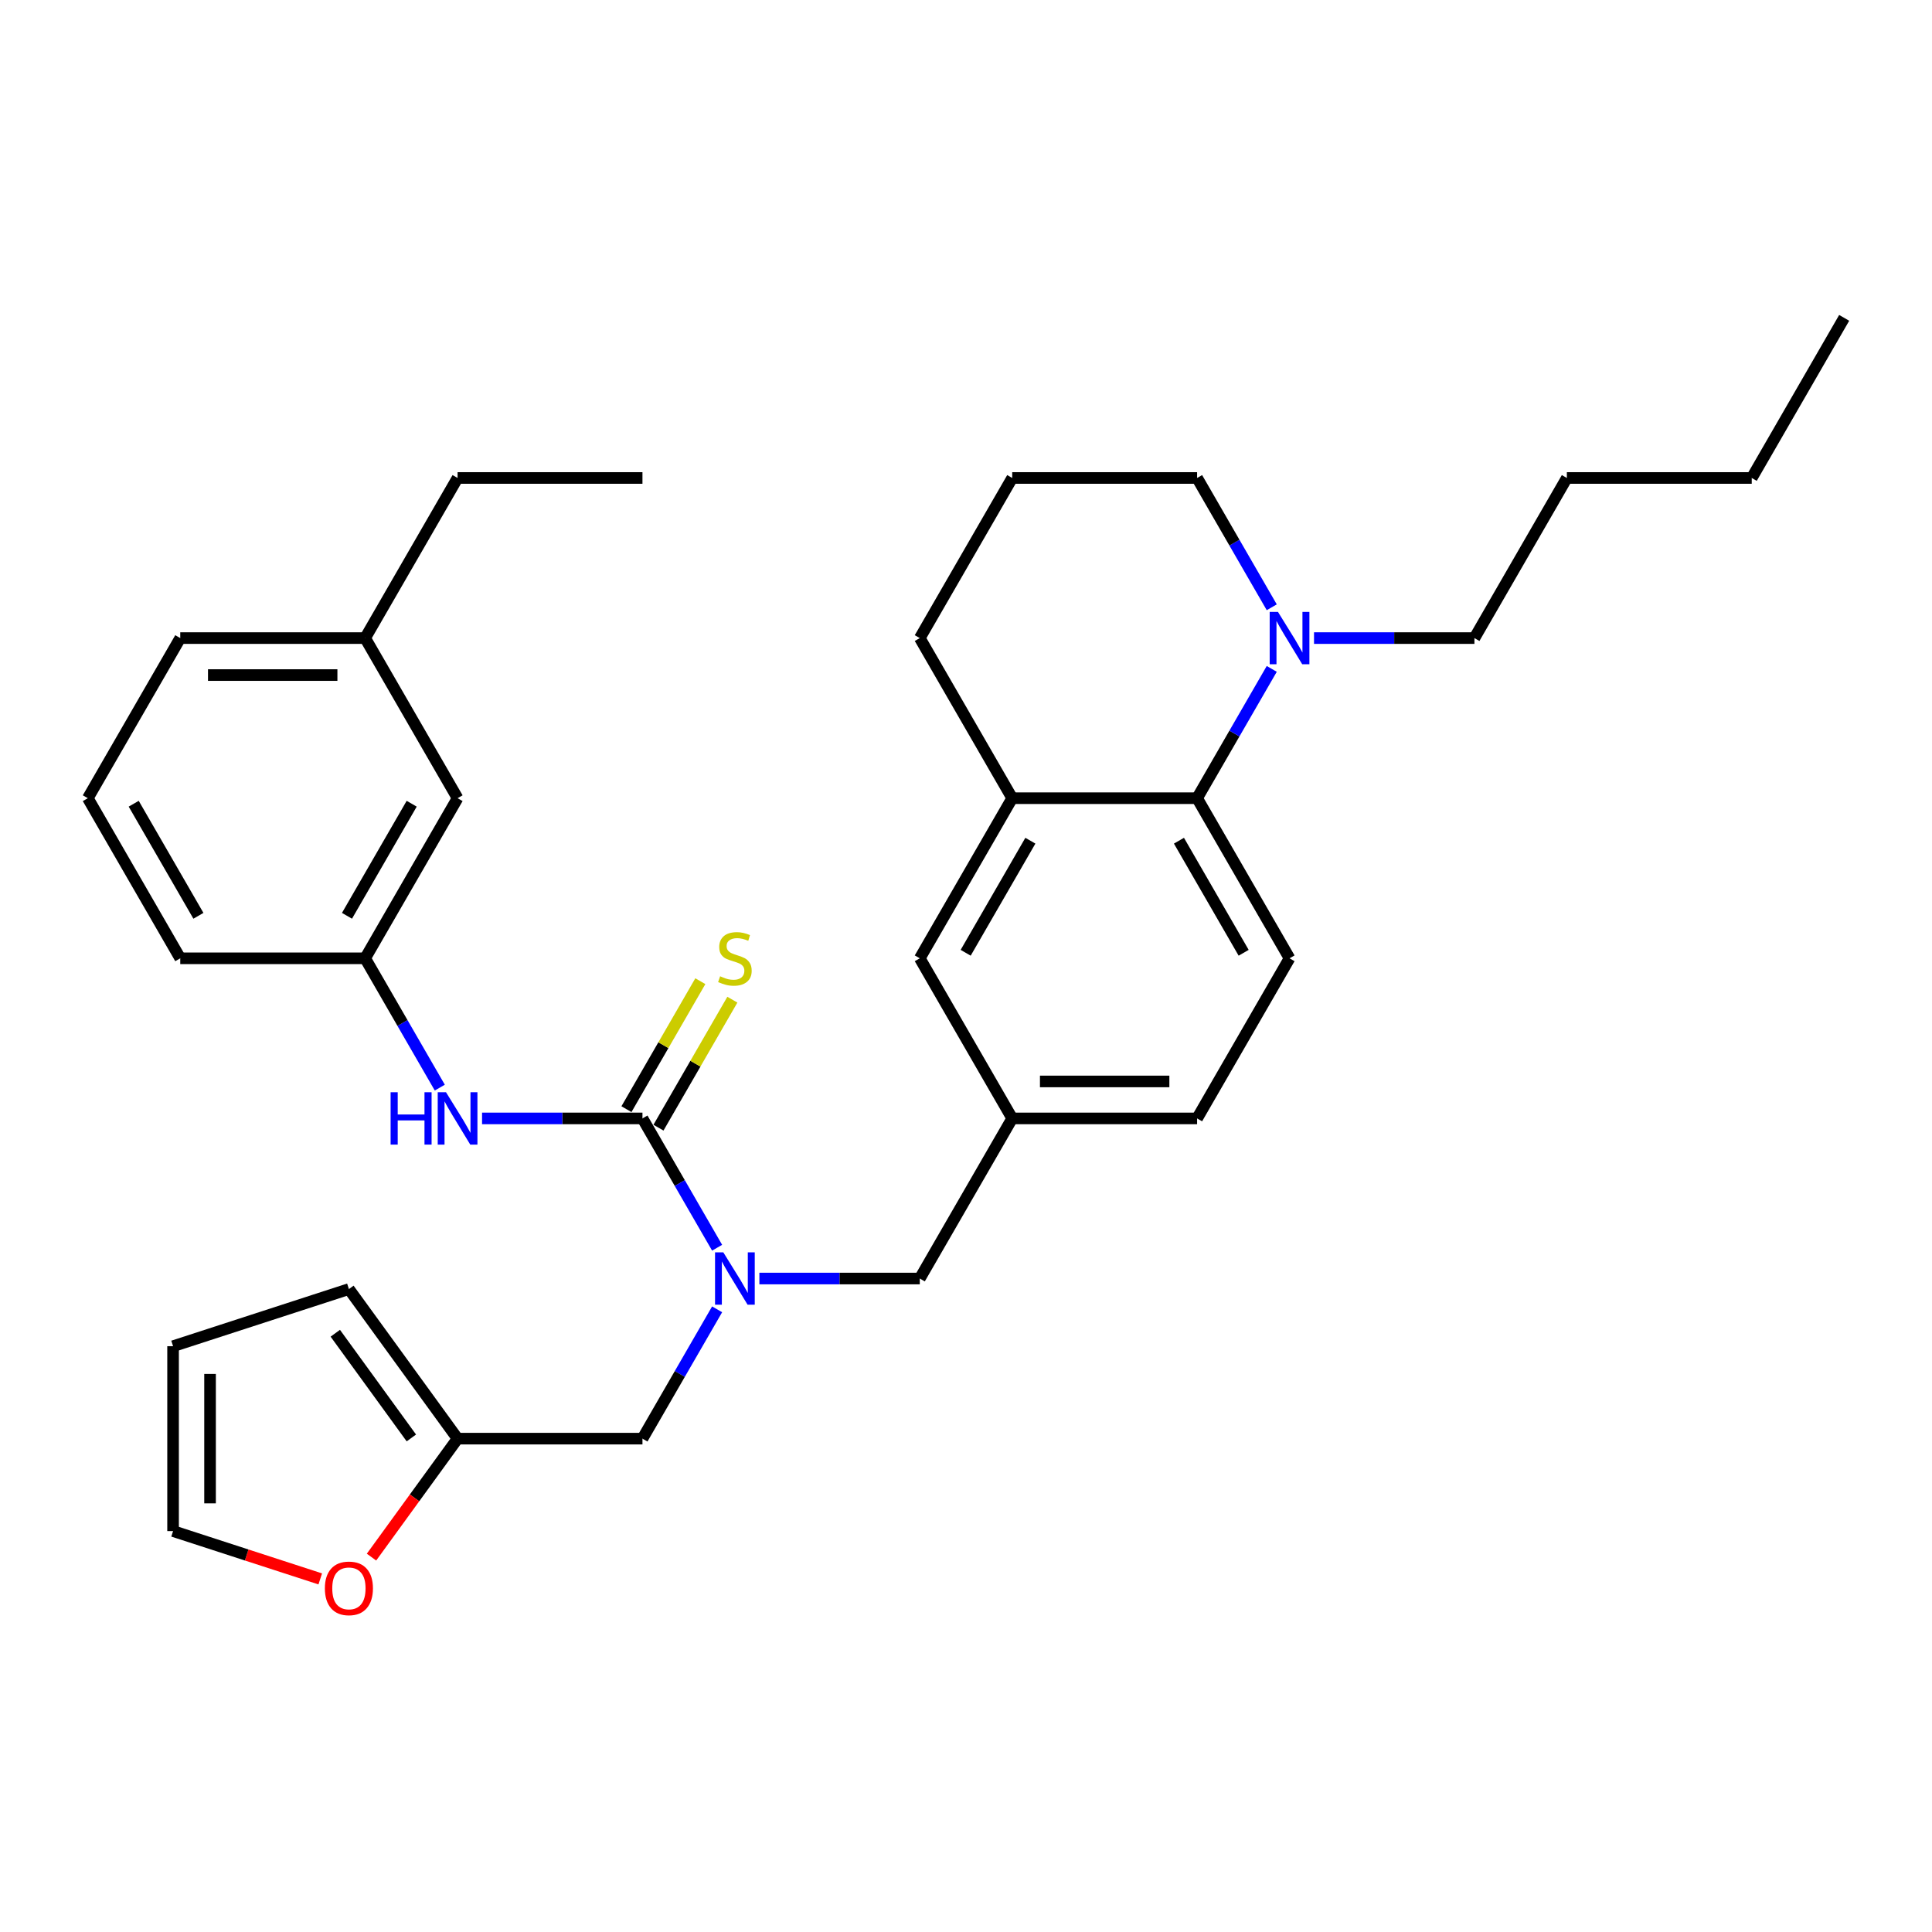 <?xml version='1.0' encoding='iso-8859-1'?>
<svg version='1.1' baseProfile='full'
              xmlns='http://www.w3.org/2000/svg'
                      xmlns:rdkit='http://www.rdkit.org/xml'
                      xmlns:xlink='http://www.w3.org/1999/xlink'
                  xml:space='preserve'
width='1000px' height='1000px' viewBox='0 0 1000 1000'>
<!-- END OF HEADER -->
<rect style='opacity:1.0;fill:#FFFFFF;stroke:none' width='1000' height='1000' x='0' y='0'> </rect>
<path class='bond-0' d='M 332.536,578.892 L 351.857,612.357' style='fill:none;fill-rule:evenodd;stroke:#000000;stroke-width:6px;stroke-linecap:butt;stroke-linejoin:miter;stroke-opacity:1' />
<path class='bond-0' d='M 351.857,612.357 L 371.178,645.822' style='fill:none;fill-rule:evenodd;stroke:#0000FF;stroke-width:6px;stroke-linecap:butt;stroke-linejoin:miter;stroke-opacity:1' />
<path class='bond-3' d='M 332.536,578.892 L 291.024,578.892' style='fill:none;fill-rule:evenodd;stroke:#000000;stroke-width:6px;stroke-linecap:butt;stroke-linejoin:miter;stroke-opacity:1' />
<path class='bond-3' d='M 291.024,578.892 L 249.512,578.892' style='fill:none;fill-rule:evenodd;stroke:#0000FF;stroke-width:6px;stroke-linecap:butt;stroke-linejoin:miter;stroke-opacity:1' />
<path class='bond-6' d='M 340.823,583.677 L 359.946,550.556' style='fill:none;fill-rule:evenodd;stroke:#000000;stroke-width:6px;stroke-linecap:butt;stroke-linejoin:miter;stroke-opacity:1' />
<path class='bond-6' d='M 359.946,550.556 L 379.068,517.435' style='fill:none;fill-rule:evenodd;stroke:#CCCC00;stroke-width:6px;stroke-linecap:butt;stroke-linejoin:miter;stroke-opacity:1' />
<path class='bond-6' d='M 324.249,574.107 L 343.371,540.986' style='fill:none;fill-rule:evenodd;stroke:#000000;stroke-width:6px;stroke-linecap:butt;stroke-linejoin:miter;stroke-opacity:1' />
<path class='bond-6' d='M 343.371,540.986 L 362.493,507.865' style='fill:none;fill-rule:evenodd;stroke:#CCCC00;stroke-width:6px;stroke-linecap:butt;stroke-linejoin:miter;stroke-opacity:1' />
<path class='bond-7' d='M 371.178,677.708 L 351.857,711.173' style='fill:none;fill-rule:evenodd;stroke:#0000FF;stroke-width:6px;stroke-linecap:butt;stroke-linejoin:miter;stroke-opacity:1' />
<path class='bond-7' d='M 351.857,711.173 L 332.536,744.638' style='fill:none;fill-rule:evenodd;stroke:#000000;stroke-width:6px;stroke-linecap:butt;stroke-linejoin:miter;stroke-opacity:1' />
<path class='bond-9' d='M 393.053,661.765 L 434.565,661.765' style='fill:none;fill-rule:evenodd;stroke:#0000FF;stroke-width:6px;stroke-linecap:butt;stroke-linejoin:miter;stroke-opacity:1' />
<path class='bond-9' d='M 434.565,661.765 L 476.077,661.765' style='fill:none;fill-rule:evenodd;stroke:#000000;stroke-width:6px;stroke-linecap:butt;stroke-linejoin:miter;stroke-opacity:1' />
<path class='bond-1' d='M 619.617,413.145 L 667.464,496.019' style='fill:none;fill-rule:evenodd;stroke:#000000;stroke-width:6px;stroke-linecap:butt;stroke-linejoin:miter;stroke-opacity:1' />
<path class='bond-1' d='M 610.22,435.146 L 643.712,493.157' style='fill:none;fill-rule:evenodd;stroke:#000000;stroke-width:6px;stroke-linecap:butt;stroke-linejoin:miter;stroke-opacity:1' />
<path class='bond-2' d='M 619.617,413.145 L 638.938,379.68' style='fill:none;fill-rule:evenodd;stroke:#000000;stroke-width:6px;stroke-linecap:butt;stroke-linejoin:miter;stroke-opacity:1' />
<path class='bond-2' d='M 638.938,379.68 L 658.26,346.215' style='fill:none;fill-rule:evenodd;stroke:#0000FF;stroke-width:6px;stroke-linecap:butt;stroke-linejoin:miter;stroke-opacity:1' />
<path class='bond-33' d='M 619.617,413.145 L 523.923,413.145' style='fill:none;fill-rule:evenodd;stroke:#000000;stroke-width:6px;stroke-linecap:butt;stroke-linejoin:miter;stroke-opacity:1' />
<path class='bond-19' d='M 658.26,314.33 L 638.938,280.864' style='fill:none;fill-rule:evenodd;stroke:#0000FF;stroke-width:6px;stroke-linecap:butt;stroke-linejoin:miter;stroke-opacity:1' />
<path class='bond-19' d='M 638.938,280.864 L 619.617,247.399' style='fill:none;fill-rule:evenodd;stroke:#000000;stroke-width:6px;stroke-linecap:butt;stroke-linejoin:miter;stroke-opacity:1' />
<path class='bond-21' d='M 680.134,330.272 L 721.646,330.272' style='fill:none;fill-rule:evenodd;stroke:#0000FF;stroke-width:6px;stroke-linecap:butt;stroke-linejoin:miter;stroke-opacity:1' />
<path class='bond-21' d='M 721.646,330.272 L 763.158,330.272' style='fill:none;fill-rule:evenodd;stroke:#000000;stroke-width:6px;stroke-linecap:butt;stroke-linejoin:miter;stroke-opacity:1' />
<path class='bond-13' d='M 227.638,562.949 L 208.316,529.484' style='fill:none;fill-rule:evenodd;stroke:#0000FF;stroke-width:6px;stroke-linecap:butt;stroke-linejoin:miter;stroke-opacity:1' />
<path class='bond-13' d='M 208.316,529.484 L 188.995,496.019' style='fill:none;fill-rule:evenodd;stroke:#000000;stroke-width:6px;stroke-linecap:butt;stroke-linejoin:miter;stroke-opacity:1' />
<path class='bond-4' d='M 523.923,413.145 L 476.077,496.019' style='fill:none;fill-rule:evenodd;stroke:#000000;stroke-width:6px;stroke-linecap:butt;stroke-linejoin:miter;stroke-opacity:1' />
<path class='bond-4' d='M 533.321,435.146 L 499.828,493.157' style='fill:none;fill-rule:evenodd;stroke:#000000;stroke-width:6px;stroke-linecap:butt;stroke-linejoin:miter;stroke-opacity:1' />
<path class='bond-22' d='M 523.923,413.145 L 476.077,330.272' style='fill:none;fill-rule:evenodd;stroke:#000000;stroke-width:6px;stroke-linecap:butt;stroke-linejoin:miter;stroke-opacity:1' />
<path class='bond-5' d='M 236.842,744.638 L 332.536,744.638' style='fill:none;fill-rule:evenodd;stroke:#000000;stroke-width:6px;stroke-linecap:butt;stroke-linejoin:miter;stroke-opacity:1' />
<path class='bond-10' d='M 236.842,744.638 L 214.566,775.299' style='fill:none;fill-rule:evenodd;stroke:#000000;stroke-width:6px;stroke-linecap:butt;stroke-linejoin:miter;stroke-opacity:1' />
<path class='bond-10' d='M 214.566,775.299 L 192.289,805.961' style='fill:none;fill-rule:evenodd;stroke:#FF0000;stroke-width:6px;stroke-linecap:butt;stroke-linejoin:miter;stroke-opacity:1' />
<path class='bond-14' d='M 236.842,744.638 L 180.595,667.22' style='fill:none;fill-rule:evenodd;stroke:#000000;stroke-width:6px;stroke-linecap:butt;stroke-linejoin:miter;stroke-opacity:1' />
<path class='bond-14' d='M 212.921,744.275 L 173.548,690.083' style='fill:none;fill-rule:evenodd;stroke:#000000;stroke-width:6px;stroke-linecap:butt;stroke-linejoin:miter;stroke-opacity:1' />
<path class='bond-8' d='M 667.464,496.019 L 619.617,578.892' style='fill:none;fill-rule:evenodd;stroke:#000000;stroke-width:6px;stroke-linecap:butt;stroke-linejoin:miter;stroke-opacity:1' />
<path class='bond-12' d='M 476.077,661.765 L 523.923,578.892' style='fill:none;fill-rule:evenodd;stroke:#000000;stroke-width:6px;stroke-linecap:butt;stroke-linejoin:miter;stroke-opacity:1' />
<path class='bond-15' d='M 165.762,817.237 L 127.673,804.861' style='fill:none;fill-rule:evenodd;stroke:#FF0000;stroke-width:6px;stroke-linecap:butt;stroke-linejoin:miter;stroke-opacity:1' />
<path class='bond-15' d='M 127.673,804.861 L 89.585,792.485' style='fill:none;fill-rule:evenodd;stroke:#000000;stroke-width:6px;stroke-linecap:butt;stroke-linejoin:miter;stroke-opacity:1' />
<path class='bond-11' d='M 476.077,496.019 L 523.923,578.892' style='fill:none;fill-rule:evenodd;stroke:#000000;stroke-width:6px;stroke-linecap:butt;stroke-linejoin:miter;stroke-opacity:1' />
<path class='bond-17' d='M 523.923,578.892 L 619.617,578.892' style='fill:none;fill-rule:evenodd;stroke:#000000;stroke-width:6px;stroke-linecap:butt;stroke-linejoin:miter;stroke-opacity:1' />
<path class='bond-17' d='M 538.278,559.753 L 605.263,559.753' style='fill:none;fill-rule:evenodd;stroke:#000000;stroke-width:6px;stroke-linecap:butt;stroke-linejoin:miter;stroke-opacity:1' />
<path class='bond-18' d='M 188.995,496.019 L 236.842,413.145' style='fill:none;fill-rule:evenodd;stroke:#000000;stroke-width:6px;stroke-linecap:butt;stroke-linejoin:miter;stroke-opacity:1' />
<path class='bond-18' d='M 179.598,474.018 L 213.09,416.007' style='fill:none;fill-rule:evenodd;stroke:#000000;stroke-width:6px;stroke-linecap:butt;stroke-linejoin:miter;stroke-opacity:1' />
<path class='bond-25' d='M 188.995,496.019 L 93.301,496.019' style='fill:none;fill-rule:evenodd;stroke:#000000;stroke-width:6px;stroke-linecap:butt;stroke-linejoin:miter;stroke-opacity:1' />
<path class='bond-16' d='M 180.595,667.22 L 89.585,696.791' style='fill:none;fill-rule:evenodd;stroke:#000000;stroke-width:6px;stroke-linecap:butt;stroke-linejoin:miter;stroke-opacity:1' />
<path class='bond-34' d='M 89.585,792.485 L 89.585,696.791' style='fill:none;fill-rule:evenodd;stroke:#000000;stroke-width:6px;stroke-linecap:butt;stroke-linejoin:miter;stroke-opacity:1' />
<path class='bond-34' d='M 108.723,778.131 L 108.723,711.145' style='fill:none;fill-rule:evenodd;stroke:#000000;stroke-width:6px;stroke-linecap:butt;stroke-linejoin:miter;stroke-opacity:1' />
<path class='bond-20' d='M 236.842,413.145 L 188.995,330.272' style='fill:none;fill-rule:evenodd;stroke:#000000;stroke-width:6px;stroke-linecap:butt;stroke-linejoin:miter;stroke-opacity:1' />
<path class='bond-35' d='M 619.617,247.399 L 523.923,247.399' style='fill:none;fill-rule:evenodd;stroke:#000000;stroke-width:6px;stroke-linecap:butt;stroke-linejoin:miter;stroke-opacity:1' />
<path class='bond-27' d='M 188.995,330.272 L 236.842,247.399' style='fill:none;fill-rule:evenodd;stroke:#000000;stroke-width:6px;stroke-linecap:butt;stroke-linejoin:miter;stroke-opacity:1' />
<path class='bond-32' d='M 188.995,330.272 L 93.301,330.272' style='fill:none;fill-rule:evenodd;stroke:#000000;stroke-width:6px;stroke-linecap:butt;stroke-linejoin:miter;stroke-opacity:1' />
<path class='bond-32' d='M 174.641,349.411 L 107.656,349.411' style='fill:none;fill-rule:evenodd;stroke:#000000;stroke-width:6px;stroke-linecap:butt;stroke-linejoin:miter;stroke-opacity:1' />
<path class='bond-28' d='M 763.158,330.272 L 811.005,247.399' style='fill:none;fill-rule:evenodd;stroke:#000000;stroke-width:6px;stroke-linecap:butt;stroke-linejoin:miter;stroke-opacity:1' />
<path class='bond-23' d='M 476.077,330.272 L 523.923,247.399' style='fill:none;fill-rule:evenodd;stroke:#000000;stroke-width:6px;stroke-linecap:butt;stroke-linejoin:miter;stroke-opacity:1' />
<path class='bond-24' d='M 45.455,413.145 L 93.301,496.019' style='fill:none;fill-rule:evenodd;stroke:#000000;stroke-width:6px;stroke-linecap:butt;stroke-linejoin:miter;stroke-opacity:1' />
<path class='bond-24' d='M 69.206,416.007 L 102.699,474.018' style='fill:none;fill-rule:evenodd;stroke:#000000;stroke-width:6px;stroke-linecap:butt;stroke-linejoin:miter;stroke-opacity:1' />
<path class='bond-26' d='M 45.455,413.145 L 93.301,330.272' style='fill:none;fill-rule:evenodd;stroke:#000000;stroke-width:6px;stroke-linecap:butt;stroke-linejoin:miter;stroke-opacity:1' />
<path class='bond-30' d='M 236.842,247.399 L 332.536,247.399' style='fill:none;fill-rule:evenodd;stroke:#000000;stroke-width:6px;stroke-linecap:butt;stroke-linejoin:miter;stroke-opacity:1' />
<path class='bond-29' d='M 811.005,247.399 L 906.699,247.399' style='fill:none;fill-rule:evenodd;stroke:#000000;stroke-width:6px;stroke-linecap:butt;stroke-linejoin:miter;stroke-opacity:1' />
<path class='bond-31' d='M 906.699,247.399 L 954.545,164.526' style='fill:none;fill-rule:evenodd;stroke:#000000;stroke-width:6px;stroke-linecap:butt;stroke-linejoin:miter;stroke-opacity:1' />
<path  class='atom-1' d='M 374.392 648.215
L 383.273 662.569
Q 384.153 663.985, 385.569 666.55
Q 386.986 669.114, 387.062 669.267
L 387.062 648.215
L 390.66 648.215
L 390.66 675.315
L 386.947 675.315
L 377.416 659.622
Q 376.306 657.784, 375.12 655.679
Q 373.971 653.574, 373.627 652.923
L 373.627 675.315
L 370.105 675.315
L 370.105 648.215
L 374.392 648.215
' fill='#0000FF'/>
<path  class='atom-3' d='M 661.474 316.722
L 670.354 331.076
Q 671.234 332.492, 672.651 335.057
Q 674.067 337.621, 674.144 337.774
L 674.144 316.722
L 677.742 316.722
L 677.742 343.822
L 674.029 343.822
L 664.498 328.129
Q 663.388 326.291, 662.201 324.186
Q 661.053 322.081, 660.708 321.43
L 660.708 343.822
L 657.187 343.822
L 657.187 316.722
L 661.474 316.722
' fill='#0000FF'/>
<path  class='atom-4' d='M 202.182 565.342
L 205.856 565.342
L 205.856 576.863
L 219.713 576.863
L 219.713 565.342
L 223.388 565.342
L 223.388 592.442
L 219.713 592.442
L 219.713 579.925
L 205.856 579.925
L 205.856 592.442
L 202.182 592.442
L 202.182 565.342
' fill='#0000FF'/>
<path  class='atom-4' d='M 230.852 565.342
L 239.732 579.696
Q 240.612 581.112, 242.029 583.677
Q 243.445 586.241, 243.522 586.394
L 243.522 565.342
L 247.12 565.342
L 247.12 592.442
L 243.407 592.442
L 233.876 576.748
Q 232.766 574.911, 231.579 572.806
Q 230.431 570.7, 230.086 570.05
L 230.086 592.442
L 226.565 592.442
L 226.565 565.342
L 230.852 565.342
' fill='#0000FF'/>
<path  class='atom-7' d='M 372.727 505.32
Q 373.033 505.435, 374.297 505.971
Q 375.56 506.507, 376.938 506.851
Q 378.354 507.157, 379.732 507.157
Q 382.297 507.157, 383.789 505.932
Q 385.282 504.669, 385.282 502.487
Q 385.282 500.995, 384.517 500.076
Q 383.789 499.157, 382.641 498.66
Q 381.493 498.162, 379.579 497.588
Q 377.167 496.861, 375.713 496.172
Q 374.297 495.483, 373.263 494.028
Q 372.268 492.574, 372.268 490.124
Q 372.268 486.717, 374.565 484.612
Q 376.9 482.507, 381.493 482.507
Q 384.632 482.507, 388.191 483.999
L 387.311 486.947
Q 384.057 485.607, 381.608 485.607
Q 378.967 485.607, 377.512 486.717
Q 376.057 487.789, 376.096 489.665
Q 376.096 491.119, 376.823 491.999
Q 377.589 492.88, 378.66 493.377
Q 379.77 493.875, 381.608 494.449
Q 384.057 495.215, 385.512 495.98
Q 386.967 496.746, 388 498.315
Q 389.072 499.846, 389.072 502.487
Q 389.072 506.239, 386.545 508.267
Q 384.057 510.258, 379.885 510.258
Q 377.474 510.258, 375.636 509.722
Q 373.837 509.224, 371.694 508.344
L 372.727 505.32
' fill='#CCCC00'/>
<path  class='atom-11' d='M 168.155 822.133
Q 168.155 815.626, 171.37 811.989
Q 174.585 808.353, 180.595 808.353
Q 186.604 808.353, 189.82 811.989
Q 193.035 815.626, 193.035 822.133
Q 193.035 828.716, 189.781 832.468
Q 186.528 836.181, 180.595 836.181
Q 174.623 836.181, 171.37 832.468
Q 168.155 828.755, 168.155 822.133
M 180.595 833.118
Q 184.729 833.118, 186.949 830.362
Q 189.207 827.568, 189.207 822.133
Q 189.207 816.812, 186.949 814.133
Q 184.729 811.415, 180.595 811.415
Q 176.461 811.415, 174.202 814.094
Q 171.982 816.774, 171.982 822.133
Q 171.982 827.606, 174.202 830.362
Q 176.461 833.118, 180.595 833.118
' fill='#FF0000'/>
</svg>
